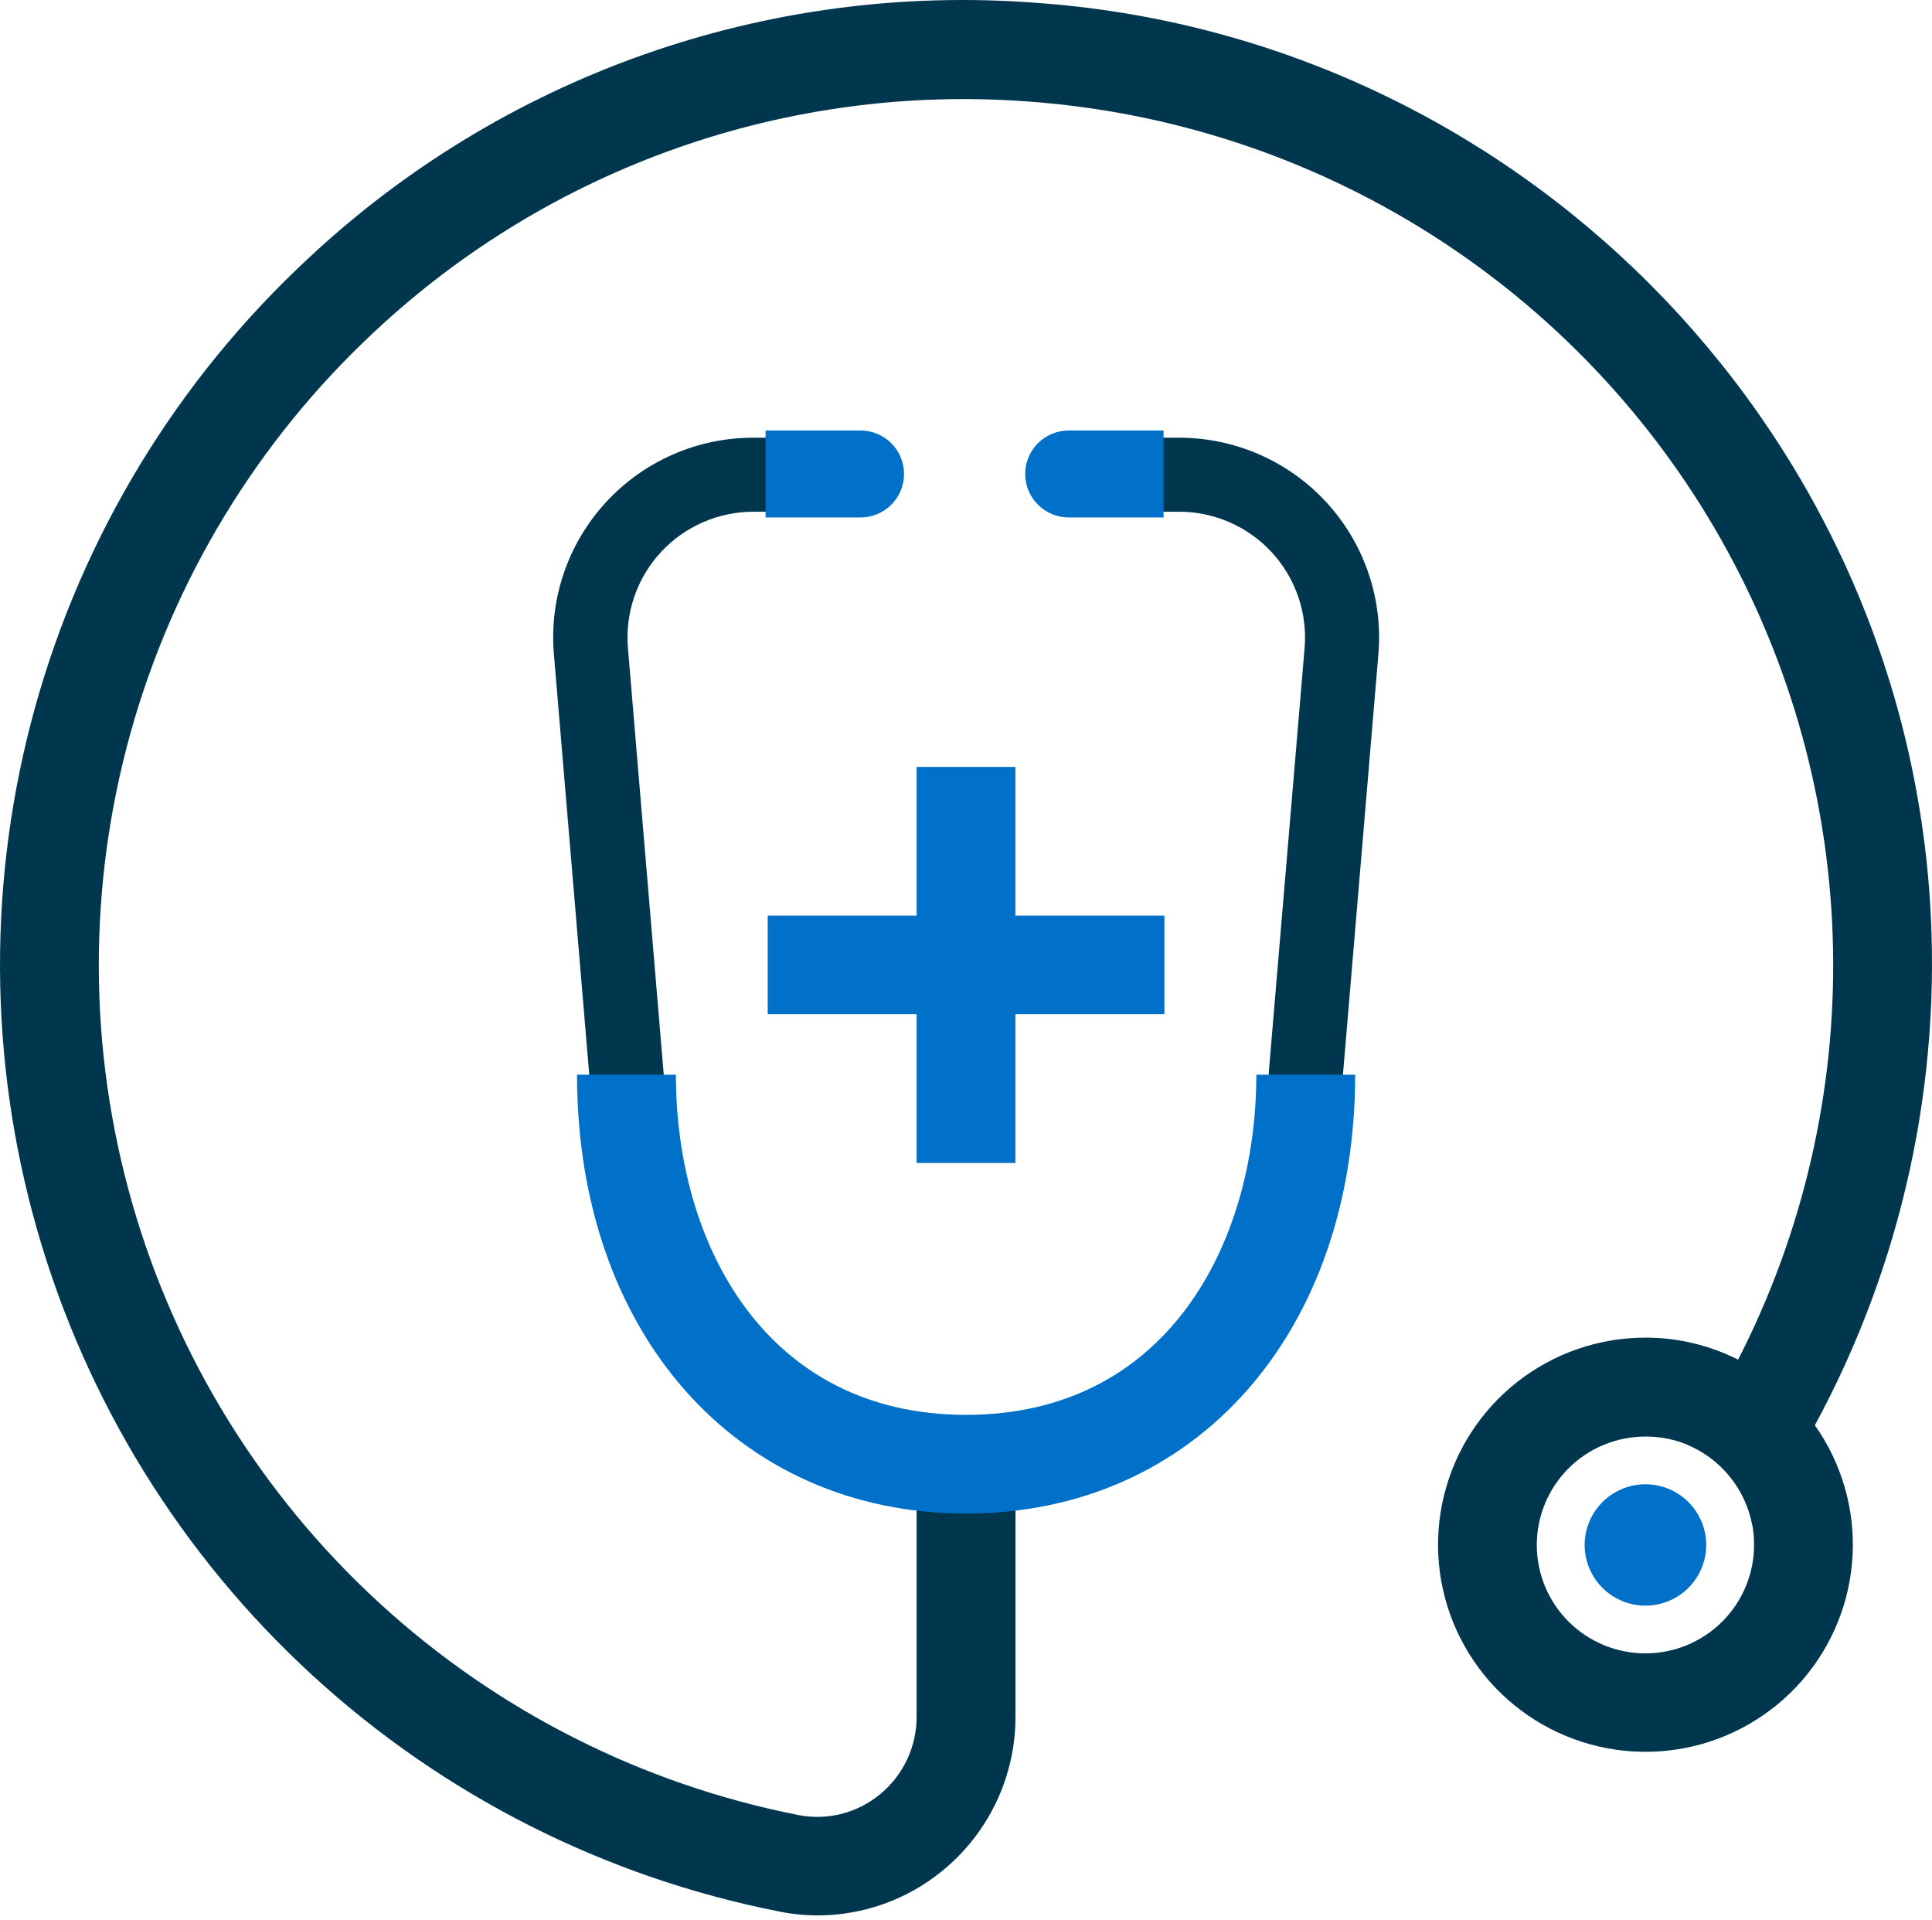 <svg width="156" height="155" viewBox="0 0 156 155" fill="none" xmlns="http://www.w3.org/2000/svg">
<path d="M78.005 121.192C60.134 121.192 47.643 107.09 47.59 86.885L44.724 52.811C44.536 50.587 44.812 48.349 45.536 46.238C46.26 44.126 47.415 42.188 48.928 40.545C50.441 38.902 52.279 37.591 54.325 36.694C56.372 35.798 58.584 35.335 60.819 35.335H63.758V41.311H60.839C59.431 41.311 58.038 41.602 56.749 42.167C55.459 42.732 54.302 43.558 53.349 44.593C52.396 45.628 51.669 46.849 51.213 48.179C50.758 49.509 50.584 50.919 50.703 52.32L53.596 86.766C53.596 100.928 61.145 115.223 78.025 115.223C94.905 115.223 102.453 100.928 102.453 86.766V86.514L105.34 52.32C105.459 50.919 105.285 49.509 104.829 48.179C104.374 46.849 103.647 45.628 102.694 44.593C101.741 43.558 100.583 42.732 99.294 42.167C98.005 41.602 96.612 41.311 95.204 41.311H92.278V35.335H95.204C97.439 35.335 99.65 35.798 101.697 36.694C103.744 37.591 105.582 38.902 107.095 40.545C108.608 42.188 109.763 44.126 110.487 46.238C111.21 48.349 111.487 50.587 111.299 52.811L108.426 86.885C108.366 107.09 95.869 121.192 78.005 121.192Z" fill="#00374F"/>
<path d="M146.535 115.071C145.022 117.858 143.339 120.55 141.494 123.131C141.224 121.707 140.608 120.371 139.7 119.24C138.792 118.109 137.62 117.218 136.286 116.644C137.763 114.432 139.115 112.14 140.337 109.779C145.606 99.496 148.241 88.071 148.007 76.524C147.774 64.977 144.678 53.667 138.998 43.605C133.318 33.544 125.229 25.043 115.455 18.864C105.681 12.684 94.526 9.018 82.986 8.193C73.382 7.475 63.734 8.757 54.653 11.957C45.571 15.158 37.255 20.206 30.231 26.784C20.798 35.574 13.981 46.793 10.53 59.205C7.079 71.617 7.128 84.74 10.673 97.126C14.218 109.511 21.12 120.679 30.618 129.398C40.117 138.117 51.843 144.047 64.503 146.536C65.65 146.755 66.831 146.719 67.963 146.429C69.094 146.14 70.147 145.605 71.047 144.863C71.979 144.1 72.728 143.14 73.241 142.053C73.754 140.965 74.018 139.777 74.014 138.575V118.205H81.995V138.568C82.001 140.948 81.477 143.299 80.46 145.451C79.443 147.603 77.959 149.502 76.115 151.011C73.274 153.348 69.708 154.627 66.026 154.63C65.008 154.63 63.992 154.53 62.993 154.331C48.889 151.567 35.823 144.967 25.238 135.259C14.653 125.552 6.96 113.114 3.008 99.318C-0.945 85.522 -1.003 70.904 2.84 57.077C6.682 43.25 14.276 30.752 24.784 20.961C32.594 13.62 41.852 7.984 51.965 4.412C62.079 0.841 72.827 -0.587 83.525 0.219C122.166 2.874 153.253 33.974 155.827 72.59C156.811 87.342 153.589 102.071 146.535 115.071Z" fill="#00374F"/>
<path d="M146.535 115.071C144.937 112.819 142.808 110.995 140.336 109.76C138.016 108.59 135.453 107.983 132.854 107.987C129.102 107.989 125.459 109.248 122.51 111.564C119.56 113.88 117.475 117.117 116.589 120.757C115.703 124.397 116.067 128.228 117.622 131.637C119.178 135.046 121.835 137.834 125.168 139.555C128.501 141.276 132.316 141.83 136.002 141.128C139.687 140.425 143.03 138.508 145.494 135.683C147.957 132.857 149.399 129.288 149.588 125.547C149.777 121.806 148.702 118.11 146.535 115.051V115.071ZM132.854 133.476C130.529 133.476 128.3 132.554 126.656 130.913C125.012 129.272 124.088 127.046 124.088 124.725C124.088 122.404 125.012 120.179 126.656 118.537C128.3 116.896 130.529 115.974 132.854 115.974C134.91 115.959 136.905 116.67 138.487 117.981C140.069 119.292 141.137 121.118 141.5 123.138C141.592 123.665 141.636 124.198 141.633 124.732C141.63 127.053 140.703 129.279 139.057 130.918C137.411 132.558 135.18 133.478 132.854 133.476Z" fill="#00374F"/>
<path d="M137.769 124.719C137.771 125.688 137.484 126.636 136.945 127.443C136.407 128.249 135.641 128.878 134.744 129.25C133.847 129.622 132.86 129.72 131.908 129.532C130.955 129.344 130.08 128.877 129.393 128.192C128.706 127.507 128.237 126.634 128.047 125.684C127.858 124.733 127.954 123.747 128.326 122.852C128.697 121.956 129.326 121.19 130.133 120.651C130.941 120.113 131.89 119.825 132.861 119.825C134.162 119.825 135.409 120.341 136.329 121.258C137.25 122.176 137.768 123.42 137.769 124.719Z" fill="#0070C9"/>
<path d="M78.005 122.189C59.508 122.189 46.592 107.615 46.592 86.76H54.573C54.573 100.431 61.823 114.221 78.011 114.221C94.2 114.221 101.442 100.431 101.442 86.76H109.423C109.41 107.615 96.494 122.189 78.005 122.189Z" fill="#0070C9"/>
<path d="M81.989 61.913H74.014V93.889H81.989V61.913Z" fill="#0070C9"/>
<path d="M94.02 73.918H61.989V81.878H94.02V73.918Z" fill="#0070C9"/>
<path d="M69.478 41.776H61.816V34.752H69.478C70.411 34.752 71.306 35.121 71.966 35.78C72.626 36.439 72.996 37.332 72.996 38.264C72.996 39.195 72.626 40.089 71.966 40.747C71.306 41.406 70.411 41.776 69.478 41.776Z" fill="#0070C9"/>
<path d="M86.299 41.776H93.954V34.752H86.299C85.365 34.752 84.471 35.121 83.811 35.78C83.151 36.439 82.78 37.332 82.78 38.264C82.78 39.195 83.151 40.089 83.811 40.747C84.471 41.406 85.365 41.776 86.299 41.776Z" fill="#0070C9"/>
</svg>
